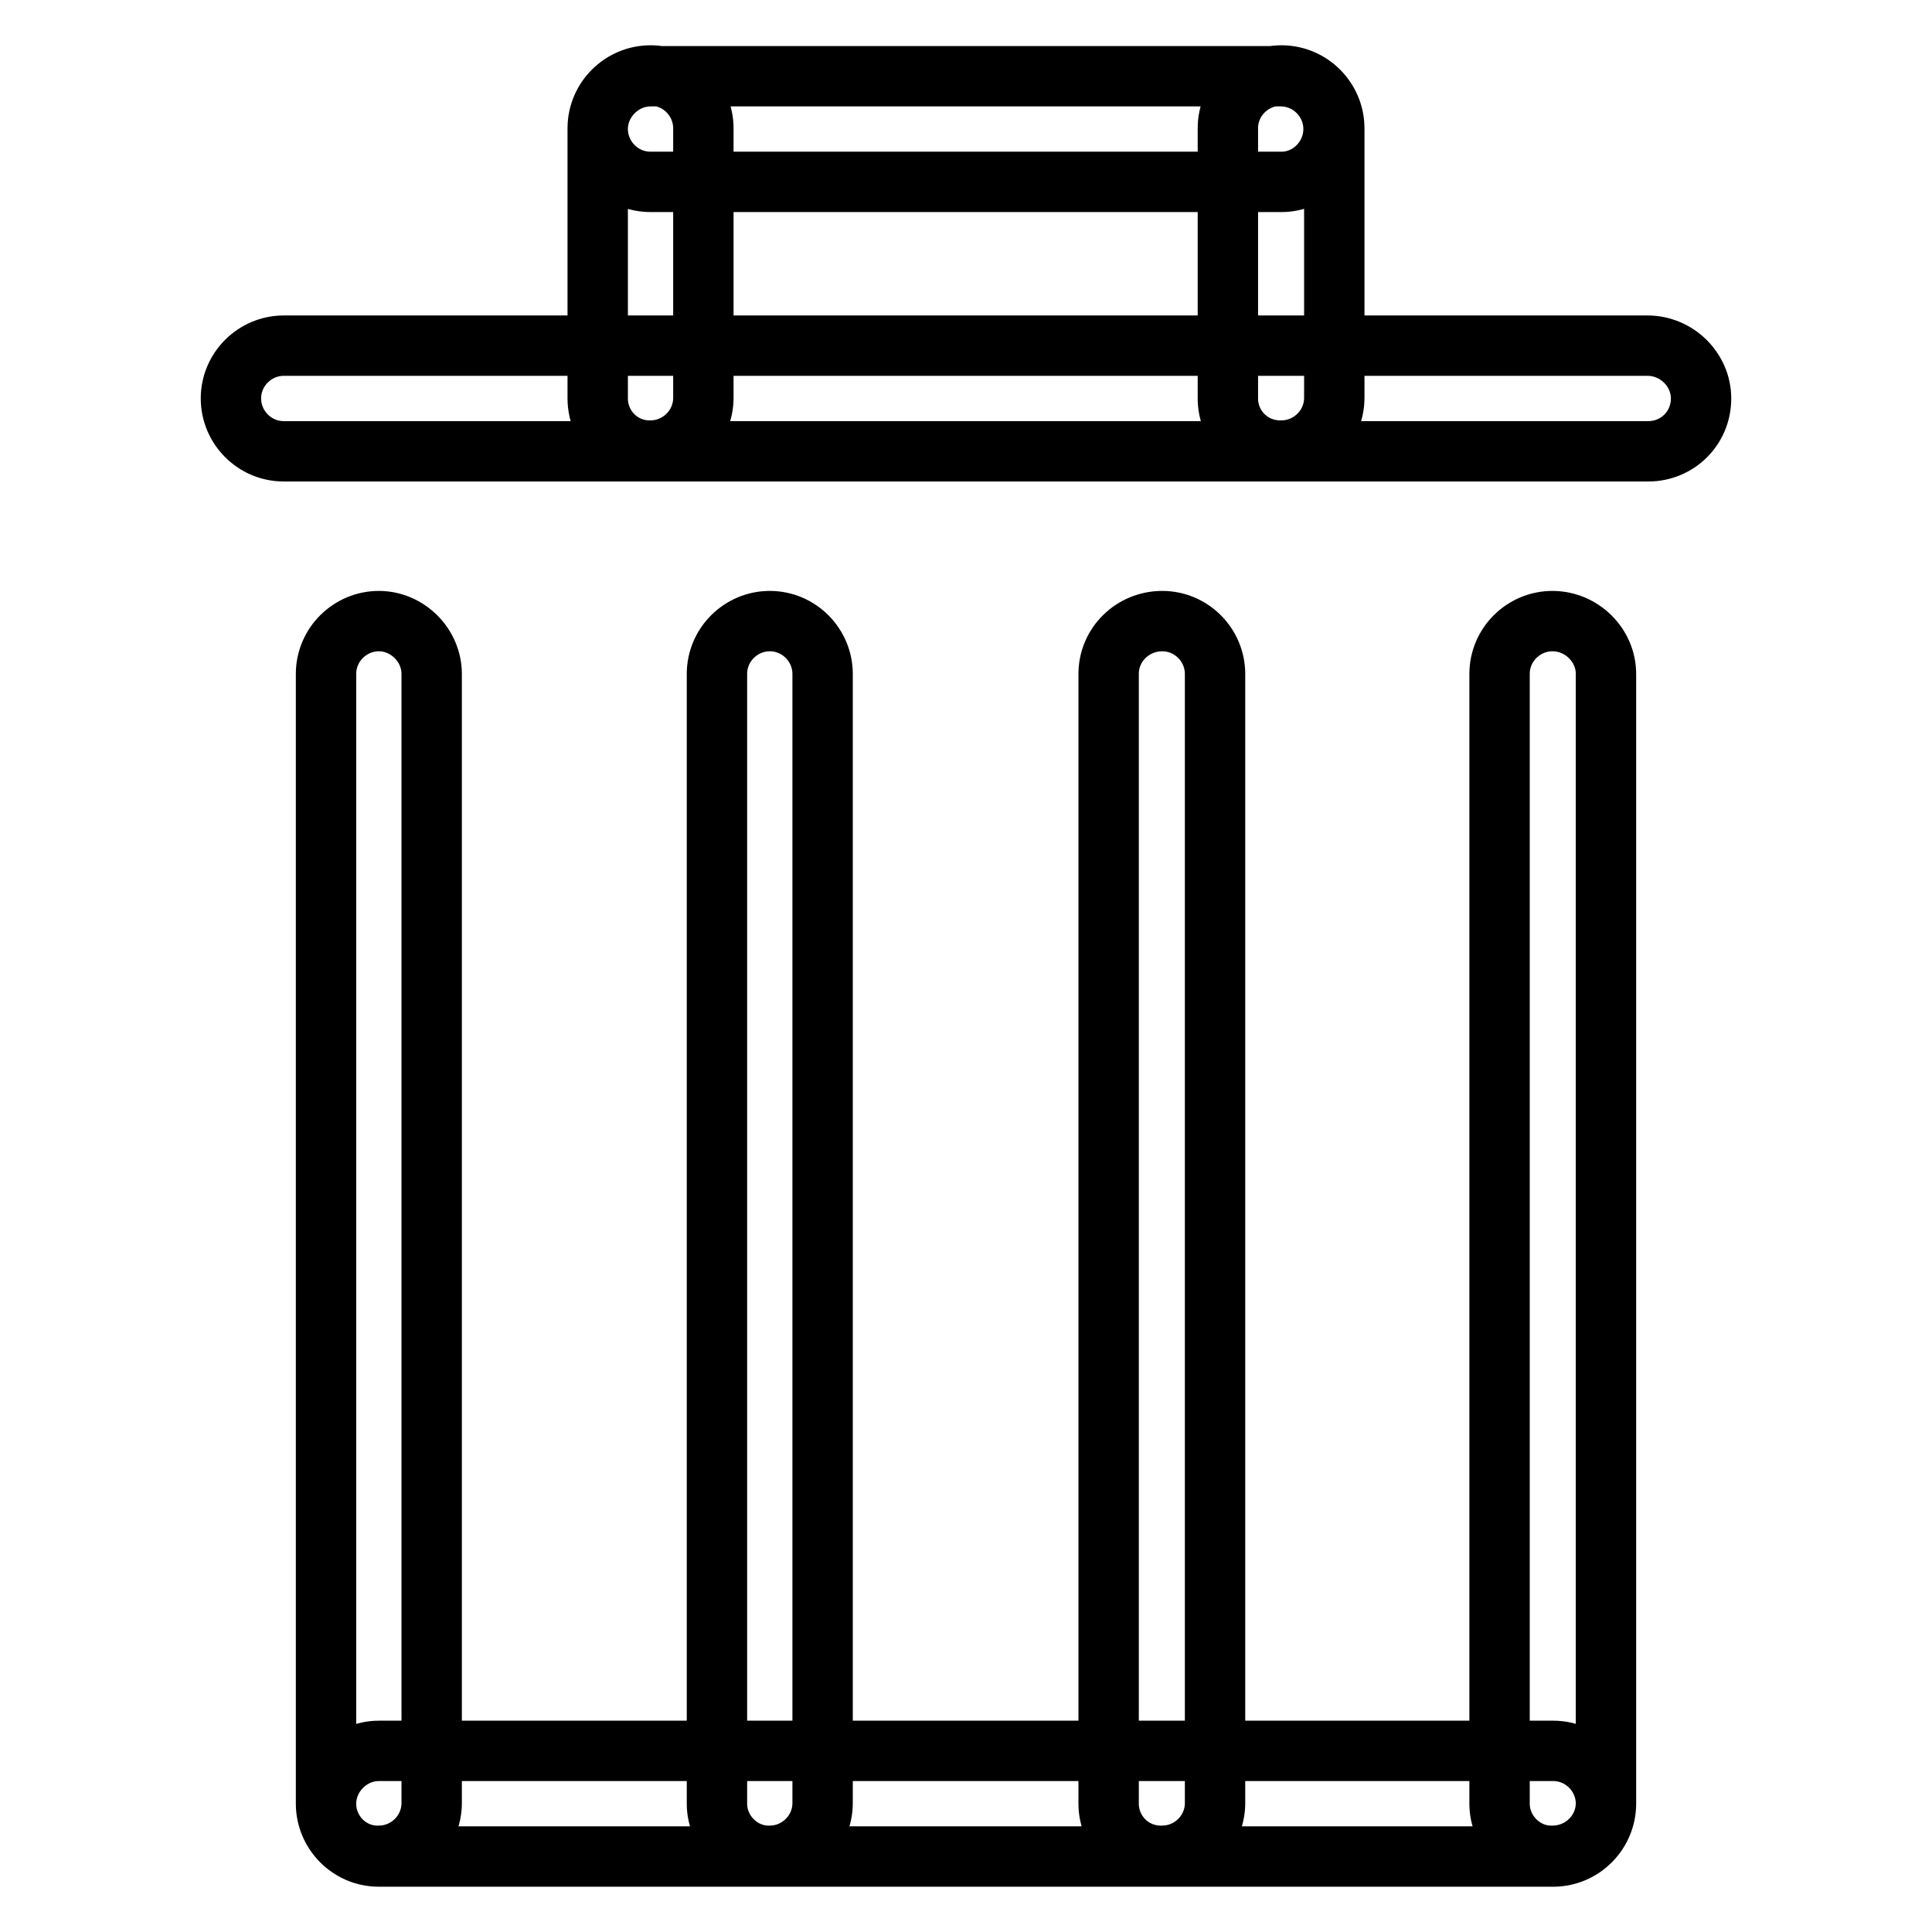 <?xml version="1.0" encoding="utf-8"?>
<!-- Svg Vector Icons : http://www.onlinewebfonts.com/icon -->
<!DOCTYPE svg PUBLIC "-//W3C//DTD SVG 1.1//EN" "http://www.w3.org/Graphics/SVG/1.1/DTD/svg11.dtd">
<svg version="1.1" xmlns="http://www.w3.org/2000/svg" xmlns:xlink="http://www.w3.org/1999/xlink" x="0px" y="0px" viewBox="0 0 256 256" enable-background="new 0 0 256 256" xml:space="preserve">
<g> <path stroke-width="8" fill-opacity="0" stroke="#000000"  d="M169.8,24.1H86.2c-3.9,0-7-3.2-7-7s3.2-7,7-7h83.5c3.9,0,7,3.2,7,7S173.6,24.1,169.8,24.1z M79.2,52.8V17 c0-3.9,3.2-7,7-7c3.9,0,7,3.2,7,7v35.7c0,3.9-3.2,7-7,7C82.4,59.8,79.2,56.7,79.2,52.8z M162.7,52.8V17c0-3.9,3.2-7,7.1-7 c3.9,0,7,3.2,7,7v35.7c0,3.9-3.2,7-7,7C165.9,59.8,162.7,56.7,162.7,52.8z M218.4,59.8H37.6c-3.9,0-7-3.2-7-7c0-3.9,3.2-7,7-7 h180.7c3.9,0,7.1,3.2,7.1,7C225.4,56.7,222.3,59.8,218.4,59.8L218.4,59.8z M43.2,239V89.3c0-3.9,3.2-7,7-7s7,3.2,7,7v149.6 c0,3.9-3.2,7-7,7C46.3,246,43.2,242.8,43.2,239z M95,239V89.3c0-3.9,3.2-7,7-7c3.9,0,7,3.2,7,7v149.6c0,3.9-3.2,7-7,7 C98.2,246,95,242.8,95,239z M146.9,239V89.3c0-3.9,3.2-7,7.1-7c3.9,0,7,3.2,7,7v149.6c0,3.9-3.2,7-7,7 C150,246,146.9,242.8,146.9,239z M198.7,239V89.3c0-3.9,3.2-7,7-7c3.9,0,7.1,3.2,7.1,7v149.6c0,3.9-3.2,7-7.1,7 C201.9,246,198.7,242.8,198.7,239z M205.8,246H50.2c-3.9,0-7-3.2-7-7s3.2-7,7-7h155.6c3.9,0,7,3.2,7,7S209.7,246,205.8,246z"/></g>
</svg>